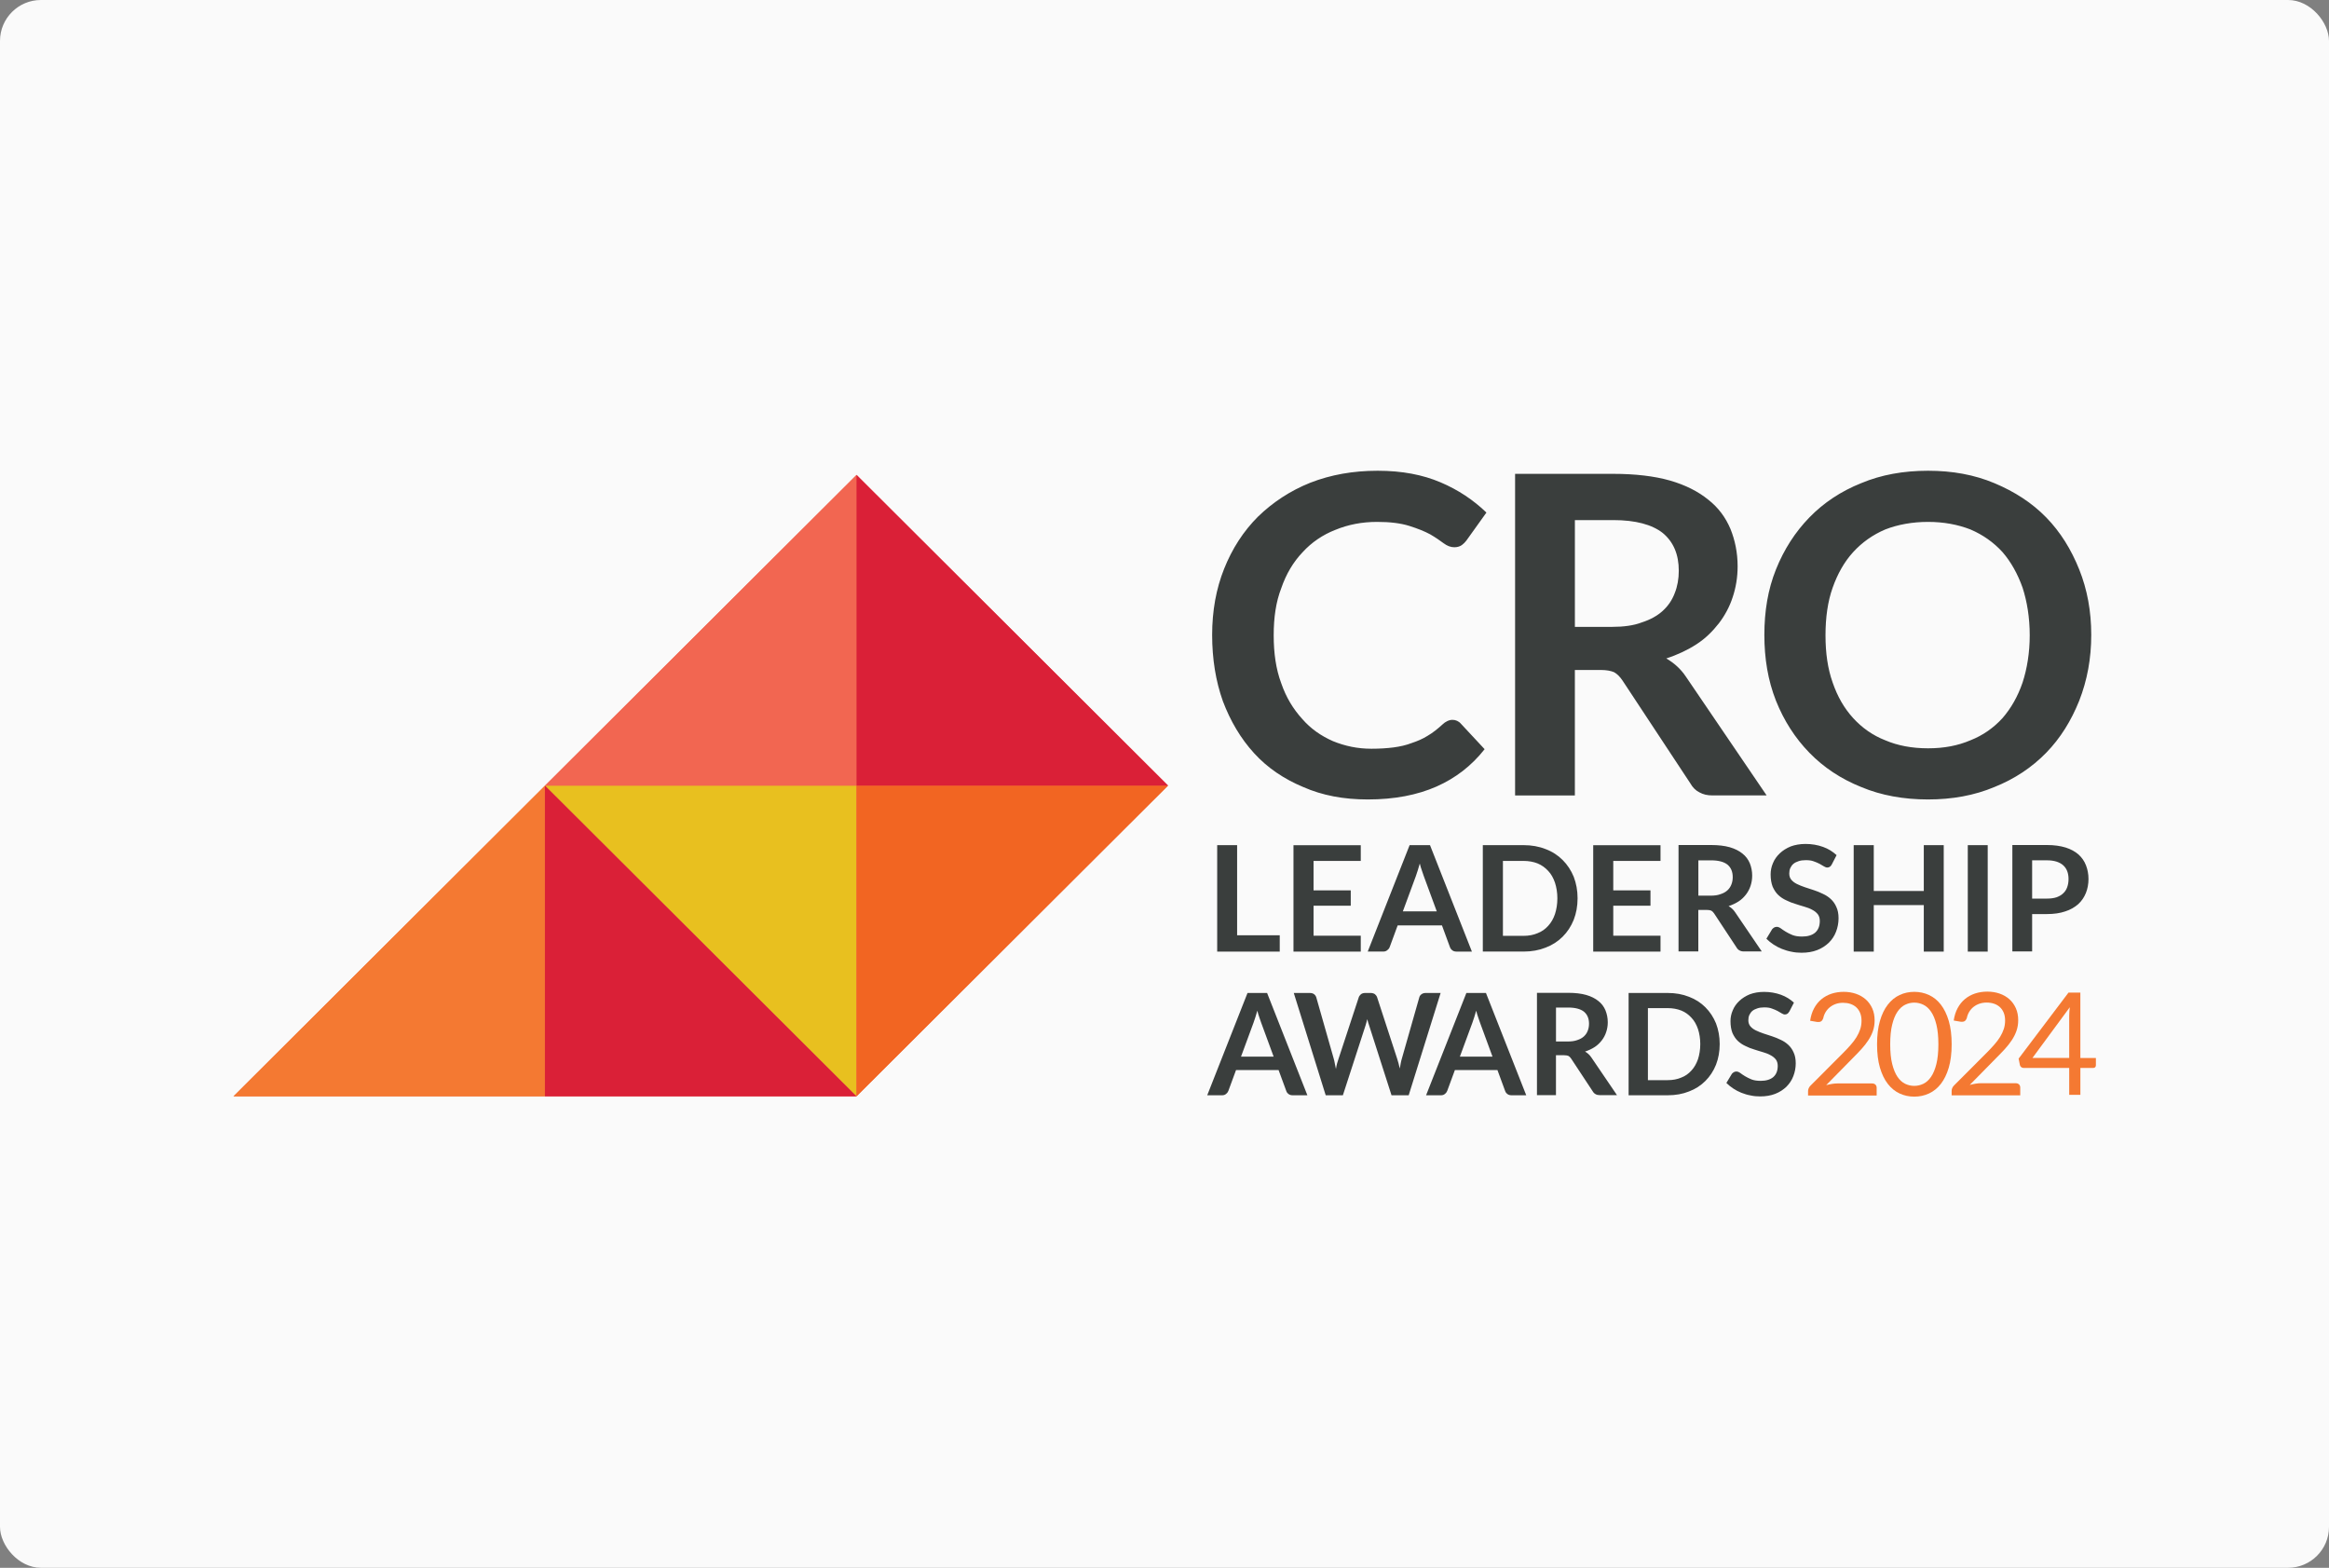 <svg width="569" height="383" viewBox="0 0 569 383" fill="none" xmlns="http://www.w3.org/2000/svg">
<rect x="0" y="0" width="569" height="383" fill="#808080" stroke="none"/>
<rect width="569" height="383" rx="10" fill="#FAFAFA"/>
<path d="M354.866 175.853C355.626 175.853 356.393 176.177 356.939 176.825L362.709 183.02C359.551 187.039 355.626 190.084 350.947 192.151C346.262 194.212 340.699 195.301 334.168 195.301C328.281 195.301 323.05 194.323 318.371 192.255C313.685 190.298 309.65 187.583 306.388 183.999C303.119 180.415 300.611 176.177 298.759 171.284C297.017 166.398 296.14 160.961 296.14 155.095C296.14 149.23 297.121 143.793 299.084 138.907C301.046 134.014 303.769 129.776 307.363 126.192C310.956 122.712 315.206 119.887 320.112 117.929C325.129 115.972 330.575 115 336.566 115C342.558 115 347.568 115.979 351.928 117.826C356.289 119.673 359.993 122.174 363.151 125.213L358.251 132.057C357.92 132.491 357.595 132.822 357.159 133.146C356.724 133.47 356.074 133.69 355.307 133.69C354.436 133.69 353.566 133.366 352.689 132.711C351.818 132.057 350.726 131.299 349.42 130.54C348.003 129.776 346.372 129.128 344.299 128.473C342.226 127.819 339.614 127.495 336.456 127.495C332.752 127.495 329.373 128.149 326.214 129.452C323.16 130.644 320.437 132.497 318.26 134.883C315.973 137.274 314.225 140.21 313.029 143.683C311.723 147.053 311.177 150.857 311.177 155.199C311.177 159.542 311.723 163.456 313.029 166.936C314.225 170.416 315.973 173.241 318.15 175.632C320.217 178.024 322.725 179.761 325.669 181.063C328.612 182.256 331.66 182.91 335.039 182.91C337.002 182.91 338.854 182.8 340.485 182.586C342.116 182.366 343.533 182.042 344.949 181.498C346.256 181.063 347.562 180.519 348.764 179.761C350.07 179.002 351.272 178.024 352.468 176.935C352.793 176.611 353.124 176.391 353.56 176.177C353.995 175.957 354.43 175.853 354.866 175.853ZM510.915 155.095C510.915 160.857 509.934 166.177 507.978 171.174C506.015 176.067 503.403 180.305 499.914 183.889C496.424 187.473 492.18 190.298 487.274 192.255C482.368 194.323 476.923 195.301 471.035 195.301C465.148 195.301 459.592 194.323 454.692 192.255C449.792 190.298 445.536 187.473 442.053 183.889C438.563 180.305 435.84 176.067 433.884 171.174C431.922 166.177 431.051 160.85 431.051 155.095C431.051 149.34 431.922 144.014 433.884 139.121C435.846 134.228 438.569 129.99 442.053 126.406C445.542 122.816 449.792 119.997 454.692 118.04C459.592 115.979 465.044 115 471.035 115C477.027 115 482.362 115.979 487.274 118.04C492.174 120.101 496.424 122.822 499.914 126.406C503.403 129.99 506.015 134.228 507.978 139.121C509.94 144.014 510.915 149.334 510.915 155.095ZM495.884 155.206C495.884 150.857 495.228 146.943 494.143 143.579C492.947 140.21 491.31 137.274 489.243 134.883C487.066 132.491 484.447 130.644 481.399 129.342C478.345 128.149 474.862 127.495 471.048 127.495C467.233 127.495 463.639 128.149 460.591 129.342C457.537 130.644 454.925 132.491 452.742 134.883C450.559 137.274 448.927 140.21 447.731 143.579C446.536 146.949 445.99 150.857 445.99 155.206C445.99 159.554 446.536 163.352 447.731 166.722C448.927 170.202 450.565 173.027 452.742 175.418C454.925 177.81 457.537 179.657 460.591 180.849C463.639 182.152 467.129 182.806 471.048 182.806C474.966 182.806 478.345 182.152 481.399 180.849C484.447 179.651 487.066 177.81 489.243 175.418C491.31 173.027 492.947 170.202 494.143 166.722C495.234 163.352 495.884 159.444 495.884 155.206ZM384.756 163.682V194.329H370.154V115.758H394.127C399.462 115.758 404.153 116.303 407.962 117.385C411.776 118.474 414.934 120.101 417.332 122.058C419.834 124.015 421.582 126.406 422.778 129.232C423.87 131.947 424.52 134.987 424.52 138.356C424.52 141.072 424.084 143.573 423.324 145.854C422.557 148.246 421.361 150.417 419.945 152.264C418.418 154.221 416.676 155.958 414.499 157.371C412.322 158.783 409.814 159.976 407.091 160.85C408.943 161.939 410.58 163.346 411.886 165.303L431.609 194.316H418.424C417.118 194.316 416.136 194.096 415.155 193.552C414.284 193.118 413.524 192.359 412.978 191.381L396.414 166.275C395.758 165.297 395.108 164.648 394.341 164.214C393.581 163.884 392.489 163.67 391.072 163.67H384.75L384.756 163.682ZM384.756 153.138H393.912C396.635 153.138 399.143 152.814 401.105 152.05C403.172 151.395 404.92 150.423 406.226 149.224C407.532 148.032 408.514 146.619 409.164 144.876C409.82 143.249 410.145 141.396 410.145 139.439C410.145 135.421 408.839 132.375 406.226 130.204C403.608 128.143 399.578 127.054 394.133 127.054H384.762V153.132L384.756 153.138Z" fill="#3A3E3D"/>
<path d="M302.236 228.473H312.655V232.467H297.373V206.468H302.242V228.473H302.236ZM332.451 206.468V210.315H320.916V217.507H330.005V221.25H320.916V228.589H332.451V232.473H316.01V206.474H332.451V206.468ZM359.6 232.467H355.847C355.412 232.467 355.056 232.357 354.805 232.143C354.516 231.923 354.339 231.678 354.228 231.348L352.284 226.064H341.466L339.522 231.348C339.418 231.635 339.234 231.886 338.946 232.1C338.694 232.351 338.333 232.461 337.934 232.461H334.15L344.385 206.462H349.365L359.6 232.461V232.467ZM342.73 222.645H351.021L347.844 214.015C347.703 213.624 347.556 213.19 347.378 212.652C347.2 212.15 347.016 211.569 346.869 210.957C346.691 211.569 346.507 212.144 346.366 212.652C346.188 213.19 346.041 213.661 345.9 214.052L342.73 222.645ZM385.419 219.446C385.419 221.354 385.093 223.116 384.48 224.694C383.83 226.314 382.929 227.678 381.776 228.828C380.623 229.978 379.249 230.877 377.63 231.488C376.005 232.137 374.208 232.461 372.221 232.461H362.268V206.462H372.221C374.202 206.462 376.005 206.786 377.63 207.435C379.255 208.046 380.623 208.939 381.776 210.095C382.929 211.245 383.83 212.615 384.48 214.193C385.093 215.813 385.419 217.538 385.419 219.44V219.446ZM380.482 219.446C380.482 218.046 380.261 216.749 379.899 215.636C379.507 214.486 378.961 213.514 378.243 212.762C377.52 211.973 376.692 211.361 375.649 210.927C374.637 210.529 373.485 210.315 372.227 210.315H367.18V228.62H372.227C373.491 228.62 374.644 228.406 375.649 227.972C376.698 227.574 377.526 226.963 378.243 226.174C378.967 225.379 379.507 224.449 379.899 223.299C380.261 222.186 380.482 220.89 380.482 219.452V219.446ZM405.681 206.468V210.315H394.139V217.507H403.228V221.25H394.139V228.589H405.681V232.473H389.239V206.474H405.681V206.468ZM414.916 222.29V232.43H410.084V206.432H418.013C419.779 206.432 421.331 206.609 422.594 206.97C423.851 207.331 424.9 207.869 425.697 208.517C426.525 209.165 427.102 209.954 427.5 210.89C427.862 211.789 428.077 212.798 428.077 213.911C428.077 214.81 427.936 215.636 427.684 216.394C427.433 217.183 427.034 217.905 426.568 218.517C426.065 219.165 425.489 219.74 424.765 220.205C424.048 220.669 423.214 221.067 422.312 221.354C422.925 221.715 423.465 222.18 423.894 222.828L430.419 232.43H426.059C425.624 232.43 425.299 232.357 424.98 232.179C424.692 232.033 424.44 231.782 424.256 231.458L418.78 223.152C418.565 222.828 418.344 222.614 418.093 222.467C417.841 222.357 417.48 222.29 417.014 222.29H414.922H414.916ZM414.916 218.804H417.946C418.847 218.804 419.675 218.694 420.325 218.443C421.012 218.229 421.588 217.905 422.024 217.507C422.453 217.11 422.778 216.645 422.999 216.07C423.214 215.532 423.324 214.92 423.324 214.272C423.324 212.945 422.895 211.936 422.03 211.214C421.165 210.529 419.828 210.175 418.025 210.175H414.929V218.804H414.916ZM447.505 211.214C447.364 211.465 447.217 211.649 447.039 211.752C446.861 211.863 446.64 211.93 446.425 211.93C446.174 211.93 445.886 211.82 445.598 211.642C445.309 211.465 444.947 211.245 444.555 211.031C444.12 210.811 443.654 210.597 443.114 210.419C442.574 210.205 441.924 210.132 441.17 210.132C440.483 210.132 439.906 210.205 439.404 210.383C438.938 210.523 438.502 210.743 438.146 211.031C437.821 211.318 437.564 211.679 437.386 212.07C437.208 212.468 437.135 212.933 437.135 213.404C437.135 214.015 437.312 214.517 437.637 214.914C437.999 215.342 438.435 215.667 439.011 215.954C439.588 216.241 440.238 216.492 440.955 216.743C441.679 216.963 442.396 217.214 443.157 217.465C443.911 217.715 444.635 218.003 445.358 218.364C446.082 218.688 446.732 219.116 447.309 219.654C447.848 220.156 448.32 220.804 448.639 221.562C449.001 222.315 449.179 223.25 449.179 224.333C449.179 225.483 448.958 226.596 448.566 227.605C448.173 228.651 447.554 229.55 446.8 230.302C446.008 231.054 445.07 231.672 443.954 232.1C442.832 232.534 441.575 232.748 440.127 232.748C439.299 232.748 438.471 232.675 437.674 232.497C436.846 232.351 436.092 232.1 435.338 231.812C434.614 231.525 433.933 231.164 433.277 230.73C432.627 230.302 432.051 229.831 431.548 229.329L432.958 226.993C433.099 226.846 433.247 226.706 433.424 226.596C433.639 226.492 433.823 226.418 434.074 226.418C434.363 226.418 434.688 226.528 435.05 226.779C435.375 227.03 435.81 227.317 436.276 227.605C436.742 227.892 437.319 228.18 437.932 228.43C438.582 228.681 439.373 228.791 440.274 228.791C441.648 228.791 442.728 228.467 443.482 227.819C444.236 227.134 444.598 226.204 444.598 224.975C444.598 224.296 444.42 223.752 444.095 223.324C443.733 222.889 443.298 222.529 442.721 222.241C442.145 221.917 441.532 221.703 440.808 221.489C440.084 221.275 439.33 221.055 438.606 220.804C437.852 220.59 437.128 220.302 436.405 219.942C435.681 219.617 435.031 219.189 434.455 218.645C433.878 218.107 433.449 217.422 433.087 216.633C432.762 215.807 432.584 214.798 432.584 213.612C432.584 212.676 432.762 211.74 433.161 210.841C433.522 209.942 434.099 209.153 434.816 208.468C435.534 207.783 436.442 207.208 437.484 206.78C438.527 206.389 439.759 206.169 441.127 206.169C442.642 206.169 444.083 206.419 445.383 206.89C446.677 207.355 447.762 208.04 448.701 208.902L447.511 211.202L447.505 211.214ZM474.874 232.467H470.005V221.104H457.783V232.467H452.877V206.468H457.783V217.654H470.005V206.468H474.874V232.467ZM485.619 232.467H480.75V206.468H485.619V232.467ZM496.473 223.299V232.43H491.641V206.432H500.11C501.839 206.432 503.354 206.646 504.654 207.043C505.918 207.441 506.96 208.016 507.788 208.731C508.616 209.483 509.229 210.352 509.628 211.392C510.02 212.401 510.241 213.514 510.241 214.737C510.241 215.96 510.02 217.147 509.591 218.192C509.162 219.232 508.549 220.131 507.721 220.89C506.856 221.642 505.807 222.253 504.55 222.651C503.287 223.085 501.809 223.299 500.11 223.299H496.473ZM496.473 219.52H500.11C501.012 219.52 501.772 219.416 502.453 219.195C503.103 218.945 503.642 218.657 504.072 218.223C504.507 217.826 504.832 217.324 505.047 216.712C505.261 216.101 505.366 215.453 505.366 214.737C505.366 214.021 505.261 213.41 505.047 212.829C504.826 212.254 504.507 211.789 504.072 211.392C503.642 211 503.103 210.713 502.453 210.493C501.772 210.279 501.012 210.168 500.11 210.168H496.473V219.52Z" fill="#3A3E3D"/>
<path d="M319.414 267.566H315.808C315.391 267.566 315.041 267.462 314.796 267.254C314.52 267.046 314.342 266.807 314.244 266.496L312.373 261.413H301.973L300.102 266.496C299.998 266.771 299.826 267.015 299.55 267.223C299.305 267.468 298.961 267.566 298.575 267.566H294.938L304.781 242.576H309.565L319.407 267.566H319.414ZM437.122 247.139C436.981 247.384 436.84 247.555 436.669 247.659C436.497 247.763 436.288 247.83 436.08 247.83C435.835 247.83 435.559 247.726 435.283 247.555C435.007 247.384 434.657 247.176 434.277 246.968C433.86 246.76 433.412 246.552 432.891 246.381C432.376 246.173 431.75 246.099 431.02 246.099C430.364 246.099 429.806 246.173 429.322 246.344C428.868 246.484 428.457 246.686 428.107 246.968C427.795 247.243 427.556 247.591 427.378 247.971C427.206 248.35 427.139 248.802 427.139 249.249C427.139 249.836 427.31 250.319 427.623 250.704C427.973 251.12 428.39 251.426 428.942 251.707C429.493 251.983 430.119 252.221 430.812 252.466C431.505 252.674 432.198 252.918 432.928 253.157C433.657 253.395 434.35 253.677 435.043 254.019C435.736 254.331 436.362 254.747 436.914 255.261C437.429 255.744 437.883 256.368 438.196 257.095C438.545 257.823 438.717 258.722 438.717 259.756C438.717 260.863 438.508 261.933 438.128 262.899C437.748 263.902 437.159 264.765 436.429 265.493C435.663 266.22 434.767 266.807 433.694 267.223C432.621 267.639 431.407 267.847 430.021 267.847C429.224 267.847 428.426 267.78 427.666 267.603C426.869 267.468 426.139 267.223 425.415 266.948C424.722 266.673 424.066 266.324 423.441 265.908C422.815 265.493 422.263 265.046 421.773 264.557L423.128 262.312C423.269 262.172 423.404 262.037 423.582 261.933C423.79 261.829 423.962 261.762 424.207 261.762C424.483 261.762 424.796 261.866 425.139 262.104C425.452 262.349 425.869 262.624 426.317 262.899C426.771 263.175 427.323 263.45 427.911 263.694C428.537 263.939 429.297 264.043 430.162 264.043C431.48 264.043 432.517 263.731 433.247 263.107C433.976 262.453 434.32 261.554 434.32 260.38C434.32 259.725 434.148 259.205 433.835 258.79C433.486 258.374 433.069 258.031 432.517 257.756C431.965 257.444 431.376 257.236 430.683 257.028C429.984 256.82 429.26 256.612 428.567 256.374C427.838 256.166 427.145 255.891 426.452 255.542C425.759 255.23 425.133 254.814 424.581 254.301C424.029 253.781 423.612 253.126 423.263 252.368C422.95 251.573 422.778 250.607 422.778 249.463C422.778 248.564 422.95 247.665 423.336 246.803C423.68 245.94 424.238 245.176 424.931 244.521C425.624 243.867 426.488 243.31 427.494 242.901C428.5 242.521 429.677 242.313 430.996 242.313C432.449 242.313 433.835 242.558 435.086 243.005C436.337 243.457 437.374 244.112 438.275 244.937L437.135 247.151L437.122 247.139ZM420.141 255.053C420.141 256.881 419.828 258.582 419.24 260.098C418.614 261.652 417.75 262.967 416.64 264.074C415.53 265.181 414.217 266.043 412.653 266.63C411.096 267.254 409.36 267.566 407.453 267.566H397.886V242.576H407.453C409.36 242.576 411.09 242.888 412.653 243.512C414.211 244.099 415.53 244.962 416.64 246.069C417.75 247.176 418.62 248.49 419.24 250.007C419.828 251.561 420.141 253.224 420.141 255.053ZM415.395 255.053C415.395 253.701 415.186 252.46 414.837 251.389C414.456 250.282 413.935 249.353 413.242 248.625C412.543 247.861 411.752 247.273 410.746 246.864C409.771 246.484 408.667 246.277 407.453 246.277H402.602V263.872H407.453C408.667 263.872 409.777 263.664 410.746 263.248C411.752 262.869 412.543 262.282 413.242 261.517C413.935 260.759 414.45 259.86 414.837 258.753C415.18 257.683 415.395 256.435 415.395 255.053ZM380.138 257.787V267.535H375.496V242.54H383.125C384.824 242.54 386.314 242.711 387.528 243.06C388.742 243.408 389.742 243.922 390.509 244.546C391.306 245.17 391.858 245.928 392.238 246.827C392.581 247.695 392.796 248.662 392.796 249.732C392.796 250.6 392.655 251.396 392.41 252.117C392.171 252.876 391.79 253.567 391.337 254.154C390.852 254.778 390.294 255.328 389.601 255.781C388.908 256.233 388.111 256.606 387.246 256.888C387.835 257.236 388.356 257.683 388.773 258.306L395.047 267.535H390.852C390.435 267.535 390.122 267.468 389.81 267.291C389.534 267.15 389.294 266.911 389.117 266.6L383.849 258.612C383.64 258.3 383.432 258.092 383.192 257.958C382.947 257.854 382.604 257.787 382.156 257.787H380.145H380.138ZM380.138 254.429H383.051C383.916 254.429 384.713 254.325 385.339 254.086C385.995 253.879 386.553 253.567 386.964 253.187C387.381 252.802 387.694 252.356 387.902 251.805C388.111 251.285 388.215 250.698 388.215 250.081C388.215 248.802 387.798 247.836 386.97 247.139C386.136 246.484 384.854 246.136 383.125 246.136H380.145V254.429H380.138ZM372.884 267.566H369.278C368.861 267.566 368.511 267.462 368.266 267.254C367.99 267.046 367.812 266.807 367.714 266.496L365.843 261.413H355.443L353.572 266.496C353.468 266.771 353.296 267.015 353.02 267.223C352.775 267.468 352.431 267.566 352.045 267.566H348.408L358.251 242.576H363.035L372.877 267.566H372.884ZM356.663 258.129H364.635L361.587 249.836C361.446 249.457 361.311 249.041 361.134 248.521C360.962 248.038 360.79 247.481 360.649 246.9C360.477 247.487 360.306 248.038 360.165 248.521C359.993 249.041 359.852 249.487 359.711 249.867L356.663 258.129ZM316.09 242.576H320.008C320.425 242.576 320.769 242.68 321.014 242.852C321.29 243.06 321.468 243.304 321.572 243.616L325.834 258.582C325.939 258.961 326.043 259.34 326.11 259.793C326.215 260.208 326.282 260.655 326.386 261.138C326.454 260.655 326.558 260.202 326.662 259.793C326.803 259.34 326.908 258.961 327.043 258.582L331.967 243.616C332.034 243.372 332.243 243.133 332.488 242.888C332.764 242.68 333.114 242.576 333.494 242.576H334.88C335.26 242.576 335.604 242.68 335.886 242.852C336.125 243.06 336.333 243.304 336.438 243.616L341.325 258.582C341.571 259.303 341.779 260.135 341.982 261.034C342.049 260.582 342.123 260.135 342.221 259.719C342.294 259.303 342.392 258.924 342.497 258.582L346.759 243.616C346.832 243.341 347.004 243.096 347.28 242.888C347.556 242.68 347.906 242.576 348.286 242.576H351.959L344.159 267.566H339.964L334.487 250.49C334.42 250.282 334.346 250.038 334.248 249.763C334.175 249.524 334.107 249.243 334.04 248.968C333.972 249.243 333.899 249.524 333.831 249.763C333.758 250.038 333.69 250.282 333.623 250.49L328.079 267.566H323.884L316.084 242.576H316.09ZM303.193 258.129H311.165L308.117 249.836C307.976 249.457 307.841 249.041 307.664 248.521C307.492 248.038 307.32 247.481 307.179 246.9C307.007 247.487 306.836 248.038 306.695 248.521C306.523 249.041 306.382 249.487 306.241 249.867L303.193 258.129Z" fill="#3A3E3D"/>
<path fill-rule="evenodd" clip-rule="evenodd" d="M209.272 116.046C158.556 166.63 107.839 217.208 57.117 267.792H209.242L285.341 191.9L209.272 116.046Z" fill="#EE644F"/>
<path fill-rule="evenodd" clip-rule="evenodd" d="M209.26 191.919V267.841L133.13 191.919H209.26Z" fill="#E8C01F"/>
<path fill-rule="evenodd" clip-rule="evenodd" d="M285.383 191.919L209.376 267.725L209.26 267.841V191.919H285.383Z" fill="#F26522"/>
<path fill-rule="evenodd" clip-rule="evenodd" d="M133.13 191.919L134.019 191.038L209.26 116.003V191.424V191.919H133.13Z" fill="#F26651"/>
<path fill-rule="evenodd" clip-rule="evenodd" d="M209.26 116.003V191.424V191.919H285.383L285.273 191.809L210.143 116.884L209.26 116.003Z" fill="#DA2037"/>
<path fill-rule="evenodd" clip-rule="evenodd" d="M57 267.841L57.889 266.96L133.13 191.919V267.333V267.841H57Z" fill="#F47932"/>
<path fill-rule="evenodd" clip-rule="evenodd" d="M133.13 191.919V267.333V267.841H209.26L209.143 267.719L134.019 192.806L133.13 191.919Z" fill="#DA2037"/>
<path d="M457.384 264.679C457.721 264.679 457.991 264.777 458.194 264.973C458.39 265.175 458.488 265.425 458.488 265.743V267.633H441.728V266.563C441.728 266.343 441.77 266.116 441.869 265.884C441.961 265.652 442.108 265.431 442.304 265.236L450.35 257.175C451.018 256.502 451.626 255.848 452.171 255.224C452.723 254.6 453.189 253.976 453.576 253.346C453.962 252.717 454.256 252.074 454.471 251.432C454.686 250.79 454.79 250.093 454.79 249.359C454.79 248.625 454.673 247.977 454.44 247.426C454.207 246.87 453.888 246.417 453.484 246.056C453.079 245.696 452.607 245.42 452.055 245.243C451.509 245.06 450.914 244.974 450.282 244.974C449.651 244.974 449.05 245.066 448.51 245.255C447.977 245.439 447.498 245.702 447.081 246.032C446.664 246.362 446.315 246.76 446.039 247.212C445.763 247.665 445.56 248.166 445.444 248.717C445.303 249.127 445.113 249.396 444.874 249.53C444.634 249.665 444.297 249.701 443.868 249.646L442.237 249.365C442.402 248.221 442.721 247.212 443.193 246.332C443.665 245.451 444.26 244.711 444.978 244.118C445.695 243.524 446.517 243.072 447.443 242.76C448.369 242.454 449.369 242.301 450.442 242.301C451.515 242.301 452.502 242.46 453.422 242.772C454.342 243.09 455.146 243.549 455.82 244.148C456.501 244.748 457.028 245.482 457.415 246.344C457.801 247.206 457.991 248.185 457.991 249.279C457.991 250.215 457.85 251.078 457.574 251.873C457.292 252.674 456.912 253.432 456.433 254.154C455.955 254.875 455.403 255.585 454.778 256.27C454.152 256.955 453.49 257.652 452.785 258.349L446.155 265.095C446.621 264.967 447.1 264.869 447.578 264.789C448.056 264.71 448.516 264.673 448.964 264.673H457.378L457.384 264.679Z" fill="#F47932"/>
<path d="M476.812 255.114C476.812 257.303 476.573 259.205 476.107 260.808C475.635 262.41 474.984 263.737 474.169 264.789C473.347 265.835 472.384 266.618 471.268 267.132C470.152 267.645 468.956 267.902 467.681 267.902C466.405 267.902 465.203 267.645 464.099 267.132C462.995 266.618 462.032 265.835 461.217 264.789C460.395 263.737 459.757 262.41 459.285 260.808C458.819 259.205 458.586 257.31 458.586 255.114C458.586 252.918 458.819 251.022 459.285 249.414C459.751 247.806 460.395 246.472 461.217 245.42C462.039 244.368 462.995 243.579 464.099 243.072C465.203 242.558 466.399 242.301 467.681 242.301C468.962 242.301 470.152 242.558 471.268 243.072C472.384 243.586 473.353 244.368 474.169 245.42C474.984 246.478 475.635 247.806 476.107 249.414C476.579 251.022 476.812 252.925 476.812 255.114ZM473.568 255.114C473.568 253.2 473.402 251.597 473.083 250.295C472.758 248.998 472.329 247.952 471.783 247.157C471.244 246.362 470.612 245.793 469.901 245.451C469.189 245.108 468.447 244.931 467.674 244.931C466.902 244.931 466.16 245.102 465.448 245.451C464.737 245.793 464.111 246.362 463.572 247.157C463.032 247.946 462.603 248.998 462.284 250.295C461.959 251.597 461.799 253.2 461.799 255.114C461.799 257.028 461.959 258.631 462.284 259.921C462.609 261.211 463.032 262.257 463.572 263.052C464.105 263.841 464.731 264.41 465.448 264.759C466.16 265.101 466.902 265.272 467.674 265.272C468.447 265.272 469.189 265.101 469.901 264.759C470.612 264.416 471.244 263.847 471.783 263.052C472.329 262.257 472.758 261.211 473.083 259.921C473.402 258.624 473.568 257.022 473.568 255.114Z" fill="#F47932"/>
<path d="M492.462 264.624C492.799 264.624 493.069 264.722 493.272 264.918C493.468 265.12 493.566 265.37 493.566 265.688V267.578H476.806V266.508C476.806 266.288 476.849 266.061 476.947 265.829C477.039 265.597 477.186 265.376 477.382 265.181L485.428 257.12C486.097 256.447 486.704 255.793 487.249 255.169C487.801 254.545 488.267 253.921 488.654 253.292C489.04 252.662 489.335 252.019 489.549 251.377C489.764 250.735 489.868 250.038 489.868 249.304C489.868 248.57 489.752 247.922 489.519 247.371C489.285 246.815 488.967 246.362 488.562 246.001C488.157 245.641 487.685 245.365 487.133 245.188C486.587 245.005 485.992 244.919 485.361 244.919C484.729 244.919 484.128 245.011 483.588 245.2C483.055 245.384 482.576 245.647 482.159 245.977C481.742 246.307 481.393 246.705 481.117 247.157C480.841 247.61 480.639 248.111 480.522 248.662C480.381 249.072 480.191 249.341 479.952 249.475C479.713 249.61 479.375 249.647 478.946 249.591L477.315 249.31C477.48 248.166 477.799 247.157 478.271 246.277C478.744 245.396 479.338 244.656 480.056 244.063C480.773 243.47 481.595 243.017 482.521 242.705C483.447 242.399 484.447 242.246 485.52 242.246C486.593 242.246 487.581 242.405 488.501 242.717C489.42 243.035 490.224 243.494 490.898 244.093C491.579 244.693 492.106 245.427 492.493 246.289C492.879 247.151 493.069 248.13 493.069 249.225C493.069 250.16 492.928 251.023 492.652 251.818C492.37 252.619 491.99 253.377 491.512 254.099C491.033 254.821 490.481 255.53 489.856 256.215C489.23 256.9 488.568 257.597 487.863 258.294L481.233 265.04C481.699 264.912 482.178 264.814 482.656 264.734C483.135 264.655 483.594 264.618 484.042 264.618H492.456L492.462 264.624Z" fill="#F47932"/>
<path d="M512.05 258.453V260.233C512.05 260.417 511.995 260.576 511.884 260.704C511.774 260.832 511.602 260.894 511.369 260.894H508.26V267.462H505.531V260.894H494.413C494.18 260.894 493.977 260.826 493.812 260.692C493.64 260.557 493.536 260.392 493.487 260.196L493.174 258.612L505.353 242.491H508.254V258.459H512.044L512.05 258.453ZM505.531 258.453V248.154C505.531 247.855 505.543 247.518 505.568 247.163C505.592 246.803 505.623 246.436 505.672 246.063L496.547 258.453H505.531Z" fill="#F47932"/>
</svg>

